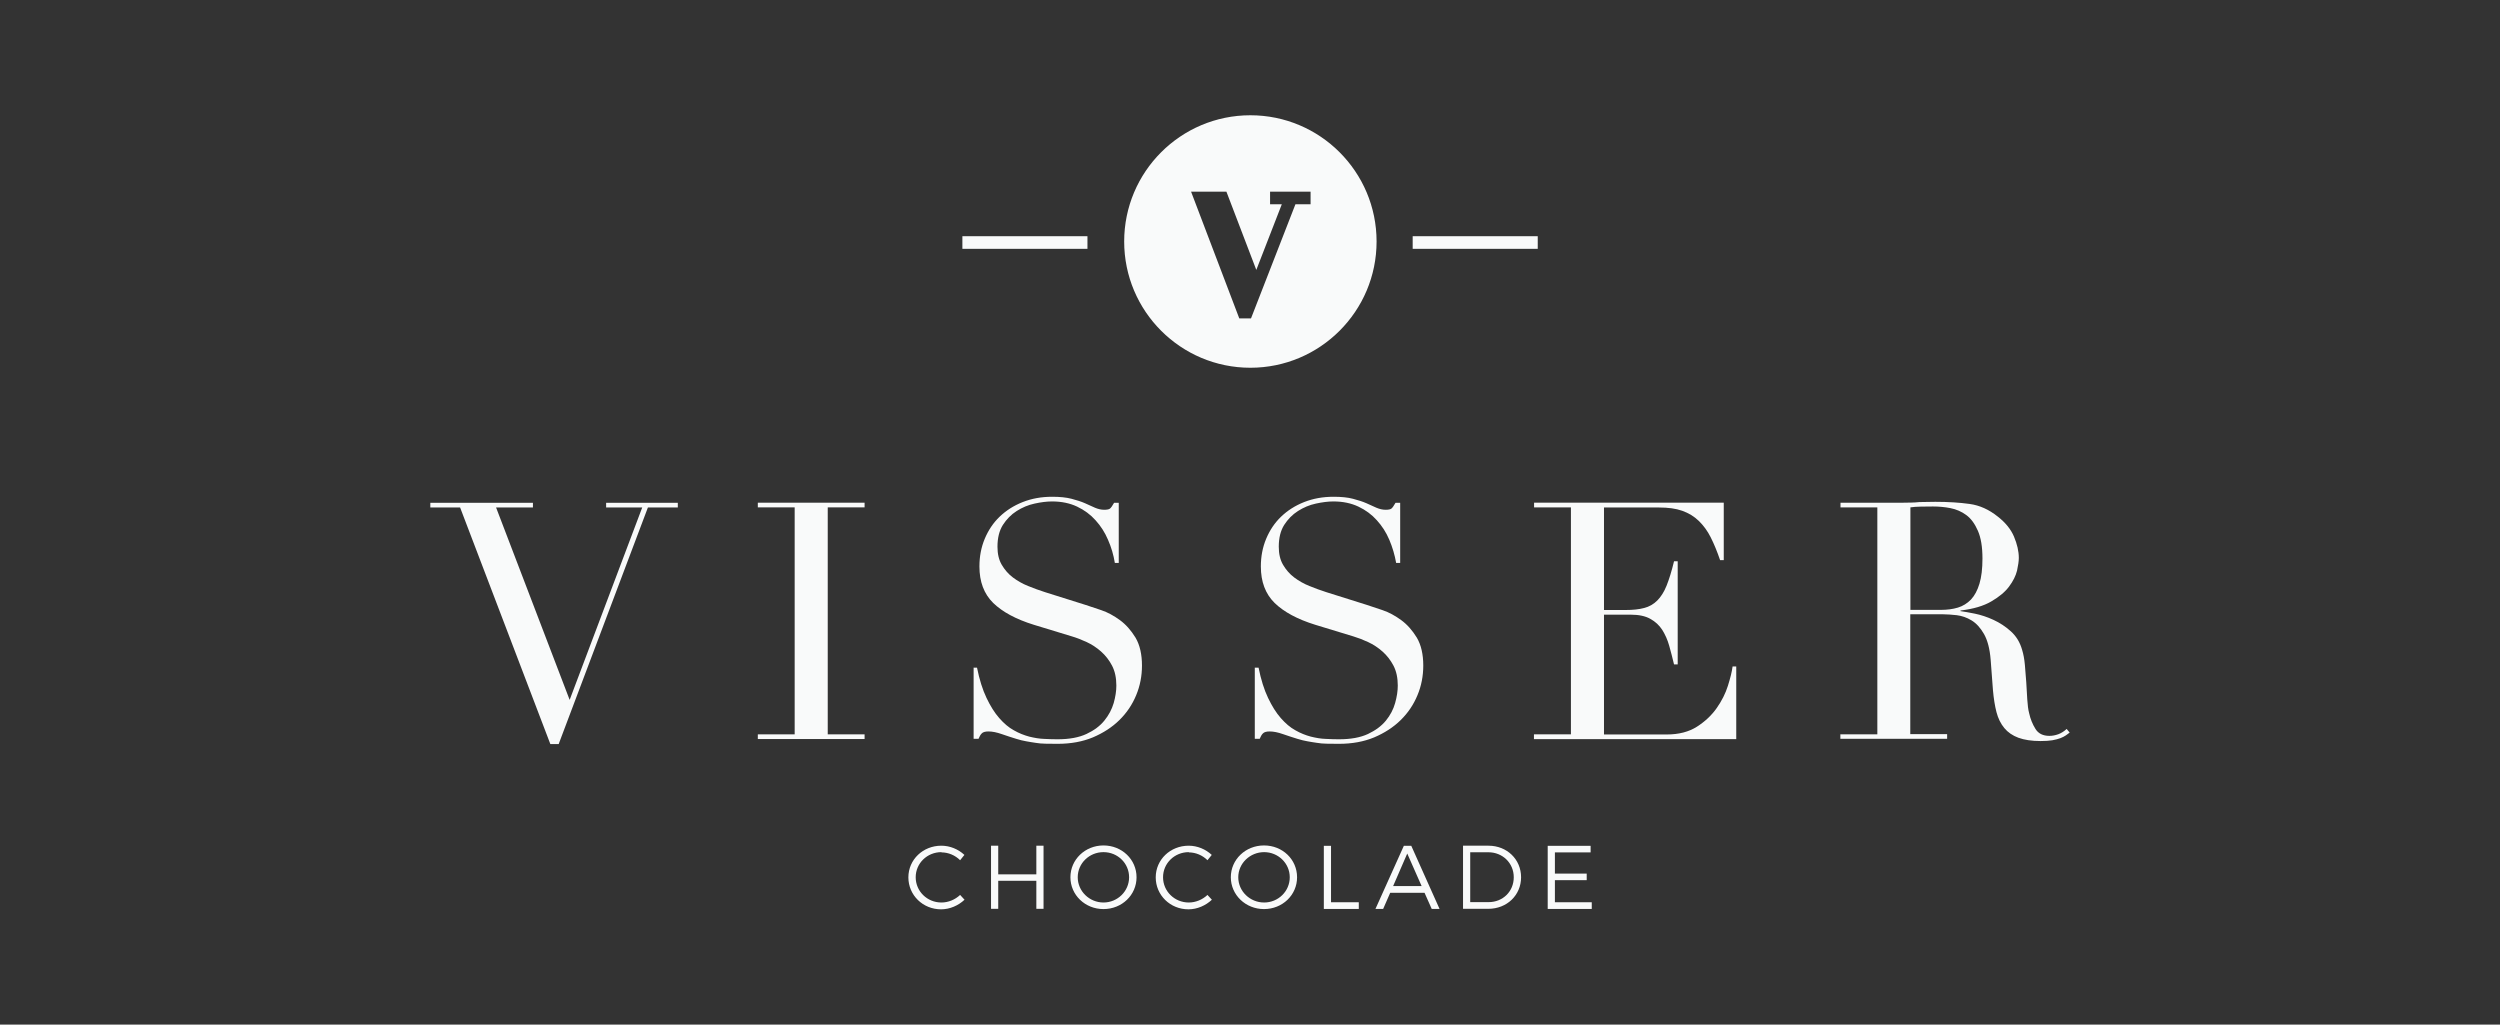 <svg width="976" height="400" viewBox="0 0 976 400" fill="none"
    xmlns="http://www.w3.org/2000/svg">
    <rect x="0" y="0" width="976" height="400" fill="#333333" stroke="none"/>
    <g clip-path="url(#clip0_1058_7559)">

        <path d="M168.049 196.304H208.055V198.127H193.669L222.393 273.237L250.722 198.127H236.631V196.304H264.616V198.127H252.939L218.106 290.487H214.855L179.627 198.127H168V196.304H168.049Z" fill="#F9FAFA"/>
        <path d="M295.853 286.692H310.239V198.078H295.853V196.254H337.534V198.078H323.147V286.692H337.534V288.515H295.853V286.692Z" fill="#F9FAFA"/>
        <path d="M380.003 260.67H381.432C382.368 265.352 383.6 269.245 385.127 272.449C386.654 275.652 388.28 278.264 390.103 280.334C391.926 282.404 393.798 284.03 395.818 285.115C397.789 286.248 399.809 287.037 401.829 287.579C403.849 288.072 405.82 288.417 407.643 288.466C409.515 288.565 411.239 288.614 412.865 288.614C417.447 288.614 421.192 287.924 424.148 286.544C427.104 285.164 429.419 283.439 431.144 281.32C432.868 279.201 434.051 276.933 434.79 274.469C435.479 272.005 435.824 269.738 435.824 267.668C435.824 264.662 435.282 262.05 434.149 259.881C433.016 257.712 431.587 255.889 429.863 254.361C428.138 252.833 426.266 251.601 424.246 250.665C422.226 249.728 420.305 248.989 418.482 248.447L403.603 243.913C396.606 241.744 391.335 238.886 387.738 235.387C384.141 231.838 382.368 227.107 382.368 221.143C382.368 217.25 383.058 213.652 384.437 210.35C385.817 207.048 387.738 204.14 390.251 201.725C392.764 199.31 395.769 197.388 399.267 196.008C402.765 194.628 406.559 193.938 410.747 193.938C413.752 193.938 416.265 194.185 418.334 194.727C420.354 195.269 422.128 195.811 423.556 196.452C425.034 197.092 426.315 197.684 427.498 198.226C428.68 198.719 429.863 199.015 431.045 199.015C432.178 199.015 432.917 198.867 433.312 198.571C433.706 198.275 434.248 197.536 434.938 196.304H436.76V219.763H435.233C434.74 216.658 433.854 213.652 432.573 210.744C431.341 207.836 429.715 205.323 427.695 203.105C425.724 200.887 423.31 199.113 420.502 197.782C417.693 196.452 414.442 195.762 410.747 195.762C408.677 195.762 406.362 196.057 403.898 196.6C401.386 197.142 399.07 198.127 396.902 199.507C394.734 200.887 392.961 202.711 391.532 204.929C390.103 207.196 389.413 210.005 389.413 213.455C389.413 216.215 389.955 218.581 391.088 220.503C392.222 222.425 393.65 224.1 395.424 225.431C397.198 226.762 399.168 227.895 401.386 228.782C403.603 229.67 405.82 230.507 408.037 231.197L423.704 236.126C425.33 236.668 427.399 237.358 429.912 238.196C432.425 239.034 434.839 240.364 437.204 242.089C439.569 243.814 441.589 246.131 443.313 248.94C444.988 251.798 445.826 255.445 445.826 259.832C445.826 263.873 445.087 267.766 443.56 271.414C442.032 275.11 439.864 278.313 437.007 281.123C434.149 283.932 430.7 286.15 426.66 287.875C422.62 289.55 418.038 290.388 412.914 290.388C411.091 290.388 409.515 290.388 408.135 290.339C406.756 290.339 405.475 290.191 404.243 289.994C403.061 289.797 401.829 289.649 400.647 289.402C399.415 289.205 398.085 288.86 396.656 288.417C394.931 287.875 393.059 287.283 391.088 286.593C389.118 285.903 387.393 285.558 385.915 285.558C384.634 285.558 383.747 285.805 383.255 286.347C382.762 286.84 382.368 287.579 382.023 288.417H380.101V260.571L380.003 260.67Z" fill="#F9FAFA"/>
        <path d="M489.921 260.67H491.35C492.286 265.352 493.518 269.245 495.045 272.449C496.573 275.652 498.198 278.264 500.021 280.334C501.844 282.404 503.717 284.03 505.737 285.115C507.707 286.248 509.727 287.037 511.747 287.579C513.767 288.072 515.689 288.417 517.561 288.466C519.433 288.565 521.158 288.614 522.784 288.614C527.365 288.614 531.11 287.924 534.066 286.544C536.973 285.164 539.338 283.439 541.062 281.32C542.787 279.201 543.969 276.933 544.659 274.469C545.349 272.005 545.693 269.738 545.693 267.668C545.693 264.662 545.152 262.05 544.018 259.881C542.885 257.712 541.456 255.889 539.732 254.361C538.008 252.833 536.135 251.601 534.115 250.665C532.095 249.728 530.174 248.989 528.351 248.447L513.472 243.913C506.476 241.744 501.204 238.886 497.607 235.387C494.011 231.838 492.237 227.107 492.237 221.143C492.237 217.25 492.927 213.652 494.306 210.35C495.686 207.048 497.607 204.14 500.12 201.725C502.633 199.31 505.638 197.388 509.136 196.008C512.634 194.628 516.428 193.938 520.616 193.938C523.621 193.938 526.183 194.185 528.203 194.727C530.223 195.269 531.997 195.811 533.426 196.452C534.904 197.092 536.185 197.684 537.367 198.226C538.55 198.719 539.732 199.015 540.914 199.015C542.048 199.015 542.787 198.867 543.181 198.571C543.575 198.275 544.117 197.536 544.807 196.304H546.63V219.763H545.053C544.511 216.658 543.624 213.652 542.392 210.744C541.161 207.836 539.535 205.323 537.515 203.105C535.544 200.887 533.13 199.113 530.322 197.782C527.513 196.452 524.262 195.762 520.566 195.762C518.497 195.762 516.231 196.057 513.718 196.6C511.205 197.142 508.89 198.127 506.722 199.507C504.554 200.887 502.78 202.711 501.352 204.929C499.923 207.196 499.233 210.005 499.233 213.455C499.233 216.215 499.775 218.581 500.908 220.503C502.041 222.425 503.47 224.1 505.244 225.431C507.018 226.762 508.988 227.895 511.205 228.782C513.422 229.67 515.64 230.507 517.857 231.197L533.524 236.126C535.15 236.668 537.219 237.358 539.732 238.196C542.245 239.034 544.659 240.364 547.024 242.089C549.389 243.814 551.409 246.131 553.133 248.94C554.808 251.798 555.646 255.445 555.646 259.832C555.646 263.873 554.907 267.766 553.379 271.414C551.852 275.11 549.684 278.313 546.827 281.123C543.969 283.932 540.52 286.15 536.48 287.875C532.44 289.55 527.858 290.388 522.734 290.388C520.911 290.388 519.335 290.388 517.955 290.339C516.576 290.339 515.295 290.191 514.063 289.994C512.831 289.797 511.649 289.649 510.417 289.402C509.235 289.205 507.855 288.86 506.426 288.417C504.702 287.875 502.83 287.283 500.859 286.593C498.888 285.903 497.164 285.558 495.686 285.558C494.405 285.558 493.518 285.805 493.025 286.347C492.533 286.84 492.138 287.579 491.794 288.417H489.872V260.571L489.921 260.67Z" fill="#F9FAFA"/>
        <path d="M598.904 286.692H613.29V198.078H598.904V196.254H672.955V218.679H671.526C670.393 215.328 669.161 212.37 667.88 209.808C666.599 207.245 665.022 205.126 663.199 203.351C661.376 201.577 659.209 200.296 656.745 199.409C654.232 198.521 651.227 198.127 647.68 198.127H626.199V238.146H634.624C637.481 238.146 639.895 237.9 641.866 237.358C643.837 236.865 645.561 235.879 646.99 234.45C648.419 233.021 649.651 231.099 650.636 228.634C651.621 226.17 652.607 223.016 653.543 219.122H654.972V259.388H653.543C652.951 256.874 652.311 254.459 651.671 252.143C651.03 249.827 650.094 247.757 648.961 245.933C647.778 244.11 646.251 242.68 644.28 241.596C642.359 240.512 639.797 239.97 636.693 239.97H626.199V286.741H650.685C655.415 286.741 659.356 285.706 662.51 283.685C665.663 281.665 668.225 279.25 670.196 276.44C672.166 273.631 673.644 270.723 674.58 267.717C675.517 264.711 676.157 262.197 676.403 260.176H677.832V288.564H598.854V286.741L598.904 286.692Z" fill="#F9FAFA"/>
        <path d="M718.528 286.692H732.914V198.078H718.528V196.255H743.113C744.147 196.255 745.182 196.255 746.217 196.205C747.251 196.205 748.286 196.107 749.321 196.008C750.355 196.008 751.39 196.008 752.425 195.959C753.459 195.959 754.494 195.91 755.529 195.91C760.603 195.91 765.087 196.205 768.979 196.747C772.871 197.29 776.468 198.916 779.867 201.627C782.873 203.943 785.041 206.604 786.272 209.512C787.504 212.469 788.144 215.229 788.144 217.792C788.144 219.073 787.898 220.749 787.455 222.77C786.962 224.79 785.927 226.86 784.351 228.98C782.774 231.099 780.459 233.021 777.404 234.795C774.398 236.569 770.358 237.752 765.382 238.344V238.59C766.762 238.787 768.634 239.083 770.999 239.576C773.364 240.069 775.778 240.857 778.241 241.991C780.705 243.124 782.971 244.603 785.041 246.476C787.11 248.348 788.588 250.714 789.425 253.671C789.967 255.396 790.312 257.368 790.509 259.536C790.706 261.754 790.903 264.021 791.051 266.337C791.199 268.654 791.298 270.921 791.445 273.04C791.593 275.209 791.79 277.032 792.184 278.461C792.677 280.728 793.515 282.749 794.648 284.573C795.781 286.396 797.604 287.283 800.067 287.283C801.201 287.283 802.334 287.086 803.566 286.643C804.748 286.199 805.832 285.509 806.817 284.573L808 286.002C807.556 286.347 807.064 286.692 806.522 287.086C805.98 287.48 805.241 287.825 804.403 288.17C803.516 288.515 802.482 288.762 801.201 289.008C799.969 289.205 798.442 289.304 796.619 289.304C793.17 289.304 790.312 288.86 787.997 288.023C785.73 287.185 783.858 285.903 782.479 284.228C781.099 282.552 780.064 280.482 779.424 278.018C778.783 275.554 778.34 272.695 778.044 269.393L777.158 257.614C776.813 253.277 775.926 249.926 774.546 247.511C773.167 245.096 771.541 243.321 769.669 242.188C767.796 241.054 765.875 240.414 763.904 240.167C761.933 239.97 760.209 239.822 758.731 239.822H745.773V286.593H760.16V288.417H718.479V286.593L718.528 286.692ZM745.823 238.097H757.746C760.16 238.097 762.377 237.802 764.348 237.21C766.318 236.619 768.043 235.534 769.472 234.056C770.9 232.528 771.984 230.507 772.773 227.895C773.561 225.283 773.955 222.03 773.955 218.038C773.955 213.554 773.364 209.956 772.181 207.245C770.999 204.534 769.521 202.465 767.649 201.085C765.776 199.705 763.707 198.817 761.441 198.374C759.174 197.93 756.908 197.733 754.642 197.733C753.065 197.733 751.538 197.733 749.912 197.782C748.335 197.782 746.956 197.93 745.823 198.078V238.097Z" fill="#F9FAFA"/>
        <path d="M367.538 332.674C361.971 332.674 357.487 337.011 357.487 342.482C357.487 347.953 361.971 352.339 367.538 352.339C370.248 352.339 372.909 351.205 374.83 349.382L376.554 351.255C374.14 353.522 370.839 355 367.39 355C360.296 355 354.63 349.48 354.63 342.531C354.63 335.582 360.345 330.161 367.489 330.161C370.889 330.161 374.14 331.541 376.505 333.759L374.83 335.829C372.909 333.906 370.248 332.773 367.538 332.773V332.674Z" fill="#F9FAFA"/>
        <path d="M389.709 330.161V341.348H404.588V330.161H407.396V354.803H404.588V343.862H389.709V354.803H386.9V330.161H389.709Z" fill="#F9FAFA"/>
        <path d="M443.707 342.482C443.707 349.431 437.992 354.902 430.799 354.902C423.606 354.902 417.891 349.382 417.891 342.482C417.891 335.582 423.606 330.062 430.799 330.062C437.992 330.062 443.707 335.533 443.707 342.482ZM420.748 342.482C420.748 347.953 425.33 352.339 430.799 352.339C436.268 352.339 440.801 347.953 440.801 342.482C440.801 337.011 436.317 332.674 430.799 332.674C425.281 332.674 420.748 337.011 420.748 342.482Z" fill="#F9FAFA"/>
        <path d="M464.105 332.674C458.537 332.674 454.054 337.011 454.054 342.482C454.054 347.953 458.537 352.339 464.105 352.339C466.814 352.339 469.475 351.205 471.396 349.382L473.121 351.255C470.707 353.522 467.406 355 463.957 355C456.862 355 451.196 349.48 451.196 342.531C451.196 335.582 456.911 330.161 464.055 330.161C467.455 330.161 470.707 331.541 473.072 333.759L471.396 335.829C469.475 333.906 466.814 332.773 464.105 332.773V332.674Z" fill="#F9FAFA"/>
        <path d="M506.378 342.482C506.378 349.431 500.663 354.902 493.469 354.902C486.276 354.902 480.512 349.382 480.512 342.482C480.512 335.582 486.227 330.062 493.469 330.062C500.712 330.062 506.378 335.533 506.378 342.482ZM483.419 342.482C483.419 347.953 488.001 352.339 493.519 352.339C499.037 352.339 503.52 347.953 503.52 342.482C503.52 337.011 498.987 332.674 493.519 332.674C488.05 332.674 483.419 337.011 483.419 342.482Z" fill="#F9FAFA"/>
        <path d="M519.631 330.161V352.24H530.47V354.852H516.822V330.21H519.631V330.161Z" fill="#F9FAFA"/>
        <path d="M556.139 348.544H542.738L539.979 354.852H536.974L548.059 330.21H550.966L562.002 354.852H558.947L556.139 348.544ZM555.006 345.932L549.389 333.217L543.871 345.932H555.006Z" fill="#F9FAFA"/>
        <path d="M593.83 342.482C593.83 349.48 588.312 354.803 581.02 354.803H571.166V330.161H581.118C588.311 330.161 593.83 335.484 593.83 342.482ZM590.972 342.482C590.972 336.913 586.587 332.724 581.069 332.724H573.974V352.191H581.168C586.686 352.191 590.972 348.051 590.972 342.482Z" fill="#F9FAFA"/>
        <path d="M620.976 330.161V332.773H607.033V341.053H619.449V343.616H607.033V352.24H621.419V354.852H604.225V330.21H620.976V330.161Z" fill="#F9FAFA"/>
        <path d="M600.333 92.215H551.508V97.143H600.333V92.215Z" fill="#F9FAFA"/>
        <path d="M424.542 92.215H375.717V97.143H424.542V92.215Z" fill="#F9FAFA"/>
        <path d="M488.148 45C460.951 45 438.879 67.079 438.879 94.285C438.879 121.49 460.951 143.569 488.148 143.569C515.344 143.569 537.416 121.49 537.416 94.285C537.416 67.079 515.344 45 488.148 45ZM511.649 79.746H505.736L488.394 124.299H483.812L464.991 74.817H478.787L490.463 105.374L500.416 79.746H495.834V74.817H511.649V79.746Z" fill="#F9FAFA"/>
    </g>
    <defs>
        <clipPath id="clip0_1058_7559">
            <rect width="976" height="400" fill="white"/>
        </clipPath>
    </defs>
</svg>
